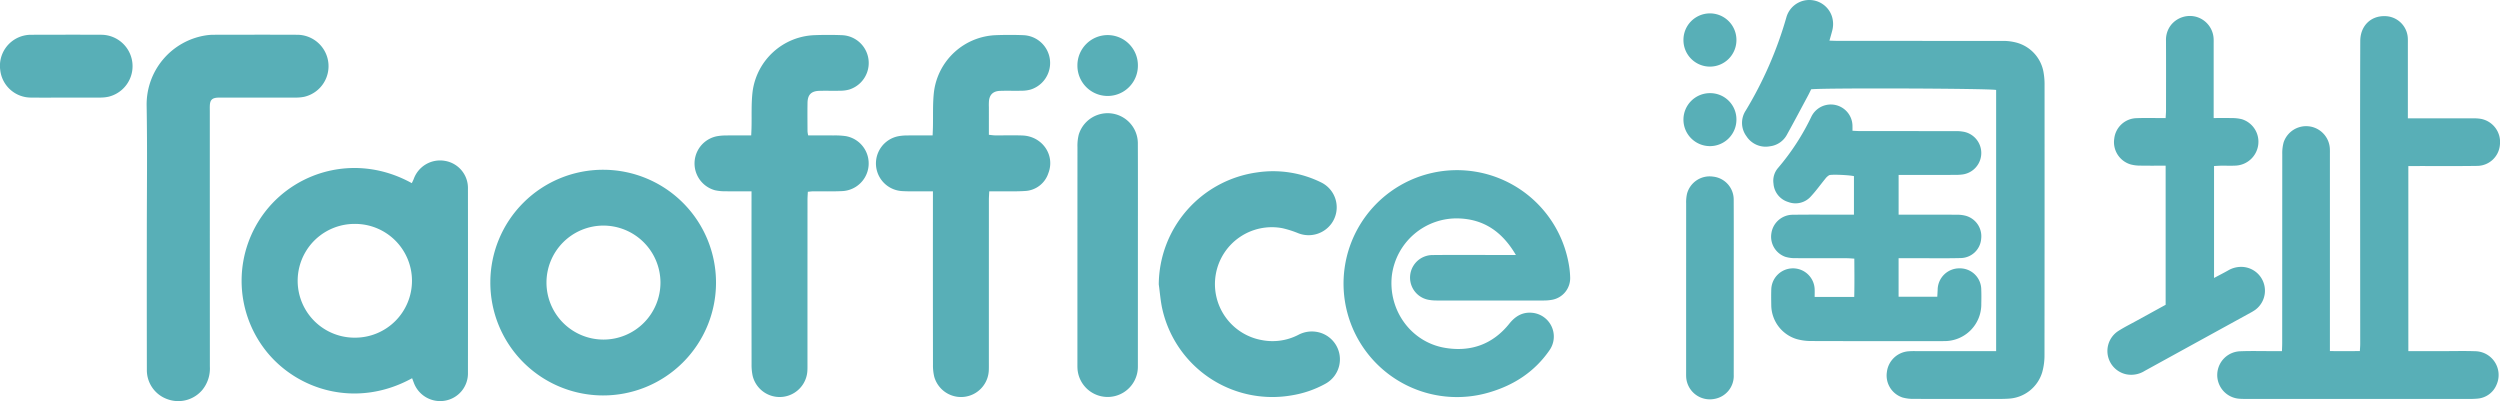 <svg id="图层_1" data-name="图层 1" xmlns="http://www.w3.org/2000/svg" viewBox="0 0 859.828 137.976"><defs><style>.cls-1{fill:#58afb7;}</style></defs><title>淘址黑色标志</title><path class="cls-1" d="M828.304,120.763c4.2,0,8.194-.001,12.188 0,3.599.001,7.201-.099,10.795.033a8.177,8.177,0,0,1,7.393,11.425,7.745,7.745,0,0,1-6.601,4.877,27.02,27.02,0,0,1-2.874.105q-38.265.008-76.53.002c-.799-0-1.601-.001-2.397-.062a8.175,8.175,0,0,1,.134-16.329c3.752-.153,7.516-.044,11.274-.051.952-.002,1.904-0,3.152-0.0.03-1.038.08-1.959.08-2.88q.007-32.459.023-64.918a14.158,14.158,0,0,1,.474-4.009,8.167,8.167,0,0,1,15.886,2.007c.048.796.025,1.596.025,2.395q.002,32.1.001,64.199v3.186c3.482.037,6.786.025,10.303.002.047-.911.123-1.679.122-2.447q-.015-34.614-.041-69.229-.004-17.487.056-34.973c.02-5.091,3.498-8.611,8.333-8.546a7.975,7.975,0,0,1,8.033,7.843c.023.638.007,1.277.007,1.916q.001,11.259 0,22.518c0,.859-0,1.718-0,2.873h2.799c6.557 0,13.115-.008,19.672.009a13.265,13.265,0,0,1,2.859.211,8.094,8.094,0,0,1,6.324,8.898,7.896,7.896,0,0,1-7.881,7.238c-6.956.108-13.914.041-20.871.048-.862.001-1.724 0-2.74 0Z"/><path class="cls-1" d="M686.532,120.763v-89.818c-1.691-.527-59.012-.748-63.615-.234-.345.693-.711,1.476-1.119,2.236-2.376,4.43-4.722,8.876-7.162,13.271a7.656,7.656,0,0,1-5.88,4.091,7.862,7.862,0,0,1-8.118-3.487,7.682,7.682,0,0,1-.215-8.813,132.228,132.228,0,0,0,13.94-31.947,8.191,8.191,0,0,1,15.647-.56,8.753,8.753,0,0,1,.11,5.185c-.252.994-.547,1.976-.915,3.292,1.17.032,2.095.079,3.02.079q28.074.007,56.149.025a17.683,17.683,0,0,1,4.98.53,12.801,12.801,0,0,1,9.538,10.598,22.758,22.758,0,0,1,.295,4.05q.024,46.362-.022,92.724a21.403,21.403,0,0,1-.808,6.125,12.776,12.776,0,0,1-11.539,9.002c-2.071.137-4.156.089-6.235.091-8.718.008-17.436.022-26.154-.016a13.944,13.944,0,0,1-4.019-.457,7.955,7.955,0,0,1-5.45-8.796,8.111,8.111,0,0,1,7.312-7.104,24.407,24.407,0,0,1,2.637-.066q12.358-.006,24.715-.003Z"/><path class="cls-1" d="M141.741,130.081c-19.056,10.472-39.527,4.245-50.356-9.526A38.86,38.86,0,0,1,91.52,72.405c11.148-14.017,31.69-19.59,50.114-9.411.224-.482.468-.942.657-1.424a9.626,9.626,0,0,1,10.654-6.255,9.454,9.454,0,0,1,7.995,9.62q.031,31.613.001,63.225a9.507,9.507,0,0,1-7.966,9.655,9.649,9.649,0,0,1-10.671-6.239C142.134,131.144,141.976,130.706,141.741,130.081Zm-19.744-13.946a19.564,19.564,0,1,0-.113-39.126,19.563,19.563,0,1,0,.113,39.126Z"/><path class="cls-1" d="M624.117,102.13h13.611c.108-4.371.056-8.637.029-13.179-.987-.054-1.828-.137-2.669-.139-5.839-.012-11.679.018-17.517-.026a11.498,11.498,0,0,1-3.534-.457,7.334,7.334,0,0,1-4.789-8.183,7.433,7.433,0,0,1,7.381-6.284c6.078-.08,12.158-.024,18.237-.025.872-0,1.743,0,2.766,0V60.593c-1.15-.356-7.759-.709-8.531-.326a4.601,4.601,0,0,0-1.36,1.254c-1.624,1.973-3.107,4.074-4.845,5.939a7.046,7.046,0,0,1-7.881,2.011,7.147,7.147,0,0,1-5.061-6.366,6.734,6.734,0,0,1,1.588-5.361,80.782,80.782,0,0,0,11.451-17.631,7.445,7.445,0,0,1,14.132,3.366c.013.398.002.796.002,1.491.88.039,1.721.108,2.562.109q16.438.011,32.875.017a13.811,13.811,0,0,1,3.089.279,7.442,7.442,0,0,1-.747,14.637,19.54,19.54,0,0,1-2.63.14q-8.279.018-16.558.006h-2.724v13.679h2.547c5.839 0,11.678-.014,17.517.014a11.504,11.504,0,0,1,2.84.316,7.301,7.301,0,0,1,5.491,7.938,7.173,7.173,0,0,1-6.972,6.65c-5.196.13-10.398.044-15.597.05-1.901.002-3.802 0-5.836 0v13.263h13.304c.046-.816.093-1.587.133-2.359a7.449,7.449,0,0,1,7.531-7.417,7.34,7.34,0,0,1,7.467,7.431c.066,1.595.045,3.195.011,4.792a12.63,12.63,0,0,1-12.777,12.795c-1.759.04-3.519.008-5.279.008-13.438 0-26.876.024-40.314-.03a18.391,18.391,0,0,1-5.193-.686,12.307,12.307,0,0,1-8.674-11.688c-.03-1.837-.057-3.676.01-5.511a7.464,7.464,0,0,1,14.906-.096C624.157,100.167,624.117,101.031,624.117,102.13Z"/><path class="cls-1" d="M521.36,87.696c-4.676-7.979-10.968-12.294-19.702-12.576a22.475,22.475,0,0,0-22.948,19.583c-1.359,11.926,6.532,22.94,18.224,24.924,8.875,1.506,16.458-1.175,22.171-8.313,1.996-2.494,4.39-3.972,7.6-3.755a8.204,8.204,0,0,1,6.165,12.969c-5.025,7.246-12.011,11.83-20.377,14.339a39.021,39.021,0,1,1,26.955-44.576,30.11,30.11,0,0,1,.582,5.227,7.547,7.547,0,0,1-6.326,7.603,15.775,15.775,0,0,1-2.86.233q-18.356.022-36.712-.001a15.224,15.224,0,0,1-2.858-.25,7.76,7.76,0,0,1,1.262-15.382c7.518-.077,15.037-.024,22.555-.024C516.986,87.696,518.882,87.696,521.36,87.696Z"/><path class="cls-1" d="M207.502,58.388A38.808,38.808,0,1,1,168.644,96.987,38.757,38.757,0,0,1,207.502,58.388Zm-.035,19.2A19.601,19.601,0,1,0,227.155,97.156,19.643,19.643,0,0,0,207.466,77.588Z"/><path class="cls-1" d="M50.498,80.753c-.001-14.847.197-29.698-.067-44.54A24.053,24.053,0,0,1,70.623,12.194a18.502,18.502,0,0,1,2.861-.236c9.593-.017,19.186-.043,28.779.001A10.807,10.807,0,0,1,104.694,33.278a14.55,14.55,0,0,1-3.329.28c-8.234.022-16.468.012-24.702.012-.56,0-1.12-.02-1.679.006-2.02.094-2.725.78-2.817,2.747-.03.637-.007,1.277-.007,1.916q-0,43.943.02,87.886a11.664,11.664,0,0,1-2.605,7.996A10.813,10.813,0,0,1,57.606,137.301a10.575,10.575,0,0,1-7.097-10.091Q50.47,103.982,50.498,80.753Z"/><path class="cls-1" d="M258.472,65.803c-3.185,0-5.973.034-8.759-.015a16.536,16.536,0,0,1-3.802-.354,9.548,9.548,0,0,1,.468-18.539,17.375,17.375,0,0,1,3.328-.307c2.792-.042,5.584-.014,8.658-.014.039-.958.084-1.8.106-2.642.105-4.145-.125-8.329.37-12.427a22.315,22.315,0,0,1,21.355-19.412c3.113-.118,6.239-.118,9.352.004a9.573,9.573,0,0,1,2.568,18.688,11.33,11.33,0,0,1-3.062.419c-2.397.06-4.797-.026-7.194.036-2.846.074-4.082,1.307-4.128,4.147-.053,3.272-.016,6.545.001,9.818a9.825,9.825,0,0,0,.227,1.368c2.919,0,5.781-.023,8.643.01a26.437,26.437,0,0,1,4.295.235,9.531,9.531,0,0,1-1.057,18.897c-3.429.177-6.872.065-10.309.095-.469.004-.938.08-1.691.148-.042.959-.118,1.879-.118,2.798q-.01,28.138-.007,56.277c-0.0.878.017,1.758-.04,2.633a9.557,9.557,0,0,1-18.812,1.612,18.111,18.111,0,0,1-.375-4.032q-.035-28.138-.016-56.277Z"/><path class="cls-1" d="M320.863,65.803c-1.072,0-1.929.005-2.785-.001-2.637-.018-5.283.081-7.911-.085a9.532,9.532,0,0,1-1.142-18.877,17.245,17.245,0,0,1,3.094-.255c2.79-.033,5.58-.011,8.639-.011.038-.977.081-1.82.102-2.664.106-4.145-.118-8.328.373-12.427a22.325,22.325,0,0,1,21.375-19.39c3.114-.114,6.239-.12,9.352.006a9.574,9.574,0,0,1,2.523,18.695,11.379,11.379,0,0,1-3.063.411c-2.477.059-4.958-.039-7.434.045-2.366.081-3.618,1.255-3.846,3.444a20.996,20.996,0,0,0-.033,2.154c-.002,3.102-.001,6.205-.001,9.514.837.08,1.516.197,2.196.202,3.118.022,6.239-.085,9.352.036,6.835.266,11.309,6.766,8.908,12.962a8.898,8.898,0,0,1-8.115,6.132c-3.106.198-6.232.086-9.349.108-.865.006-1.729.001-2.866.001-.048,1.129-.122,2.052-.122,2.974q-.01,28.138-.007,56.277c-0.0.878.017,1.758-.042,2.633a9.562,9.562,0,0,1-18.765,1.803,16.796,16.796,0,0,1-.418-4.027q-.039-28.258-.018-56.516Z"/><path class="cls-1" d="M744.832,104.827V56.98c-2.987,0-5.844.036-8.699-.018A12.716,12.716,0,0,1,732.828,56.56a7.986,7.986,0,0,1-5.67-8.875,7.905,7.905,0,0,1,7.568-7.04c3.267-.122,6.542-.025,10.102-.025.052-1.0.133-1.837.134-2.674.01-7.985.028-15.97-.009-23.956a8.257,8.257,0,0,1,1.702-5.36A8.319,8.319,0,0,1,755.499,5.827a8.224,8.224,0,0,1,5.816,7.194c.06.714.034,1.436.034,2.155q.003,11.259.001,22.518c0,.862 0,1.724 0,2.905,2.202,0,4.177-.043,6.148.016a13.781,13.781,0,0,1,3.548.385,8.108,8.108,0,0,1,5.608,8.952,8.213,8.213,0,0,1-7.691,7.003c-1.675.09-3.358.01-5.037.029-.778.009-1.555.072-2.448.116V95.603c1.753-.933,3.283-1.715,4.782-2.553a8.801,8.801,0,0,1,5.513-1.209,8.188,8.188,0,0,1,3.859,14.74,15.504,15.504,0,0,1-1.638.992q-18.168,9.98-36.331,19.967a8.704,8.704,0,0,1-6.665,1.126,8.194,8.194,0,0,1-2.377-14.873c2.019-1.283,4.174-2.351,6.273-3.507C738.182,108.475,741.472,106.672,744.832,104.827Z"/><path class="cls-1" d="M398.536,97.796A39.173,39.173,0,0,1,432.402,59.291a37.304,37.304,0,0,1,21.926,3.421,9.541,9.541,0,0,1,3.684,14.07,9.721,9.721,0,0,1-11.49,3.437,35.241,35.241,0,0,0-5.456-1.734A19.566,19.566,0,1,0,434.143,116.998a19.267,19.267,0,0,0,12.337-1.803,9.91,9.91,0,0,1,6.97-.929,9.566,9.566,0,0,1,2.458,17.684,35.63,35.63,0,0,1-11.724,4.035A38.792,38.792,0,0,1,399.815,106.533C399.142,103.679,398.95,100.711,398.536,97.796Z"/><path class="cls-1" d="M391.357,87.653q.001,19.152-.007,38.304a10.396,10.396,0,0,1-20.758.997c-.048-.715-.036-1.435-.036-2.153q-.002-37.107.016-74.214a15.693,15.693,0,0,1,.433-4.255,10.388,10.388,0,0,1,20.335,2.777C391.392,61.957,391.357,74.805,391.357,87.653Z"/><path class="cls-1" d="M596.29,99.168c.001,9.9.018,19.801-.007,29.701a8.02,8.02,0,0,1-6.737,8.345,8.153,8.153,0,0,1-9.585-7.119c-.071-.713-.05-1.436-.05-2.154q-.003-28.982.01-57.965a13.174,13.174,0,0,1,.295-3.318,8.047,8.047,0,0,1,8.952-5.914,7.937,7.937,0,0,1,7.105,8.004C596.323,78.888,596.29,89.028,596.29,99.168Z"/><path class="cls-1" d="M22.735,33.569c-3.999-.001-7.998.039-11.996-.01A10.632,10.632,0,0,1,.087,24.148a10.676,10.676,0,0,1,8.12-11.901,10.82,10.82,0,0,1,2.606-.288c7.997-.021,15.995-.043,23.992-.003a10.806,10.806,0,0,1,2.534,21.306,13.42,13.42,0,0,1-3.087.295C30.413,33.59,26.574,33.57,22.735,33.569Z"/><path class="cls-1" d="M391.357,22.656a10.4,10.4,0,1,1-20.8-.104,10.401,10.401,0,1,1,20.8.104Z"/><path class="cls-1" d="M597.211,41.075a9.11,9.11,0,1,1-9.154-9.039A9.016,9.016,0,0,1,597.211,41.075Z"/><path class="cls-1" d="M597.211,13.672a9.11,9.11,0,1,1-18.219.089,9.109,9.109,0,0,1,18.219-.089Z"/></svg>